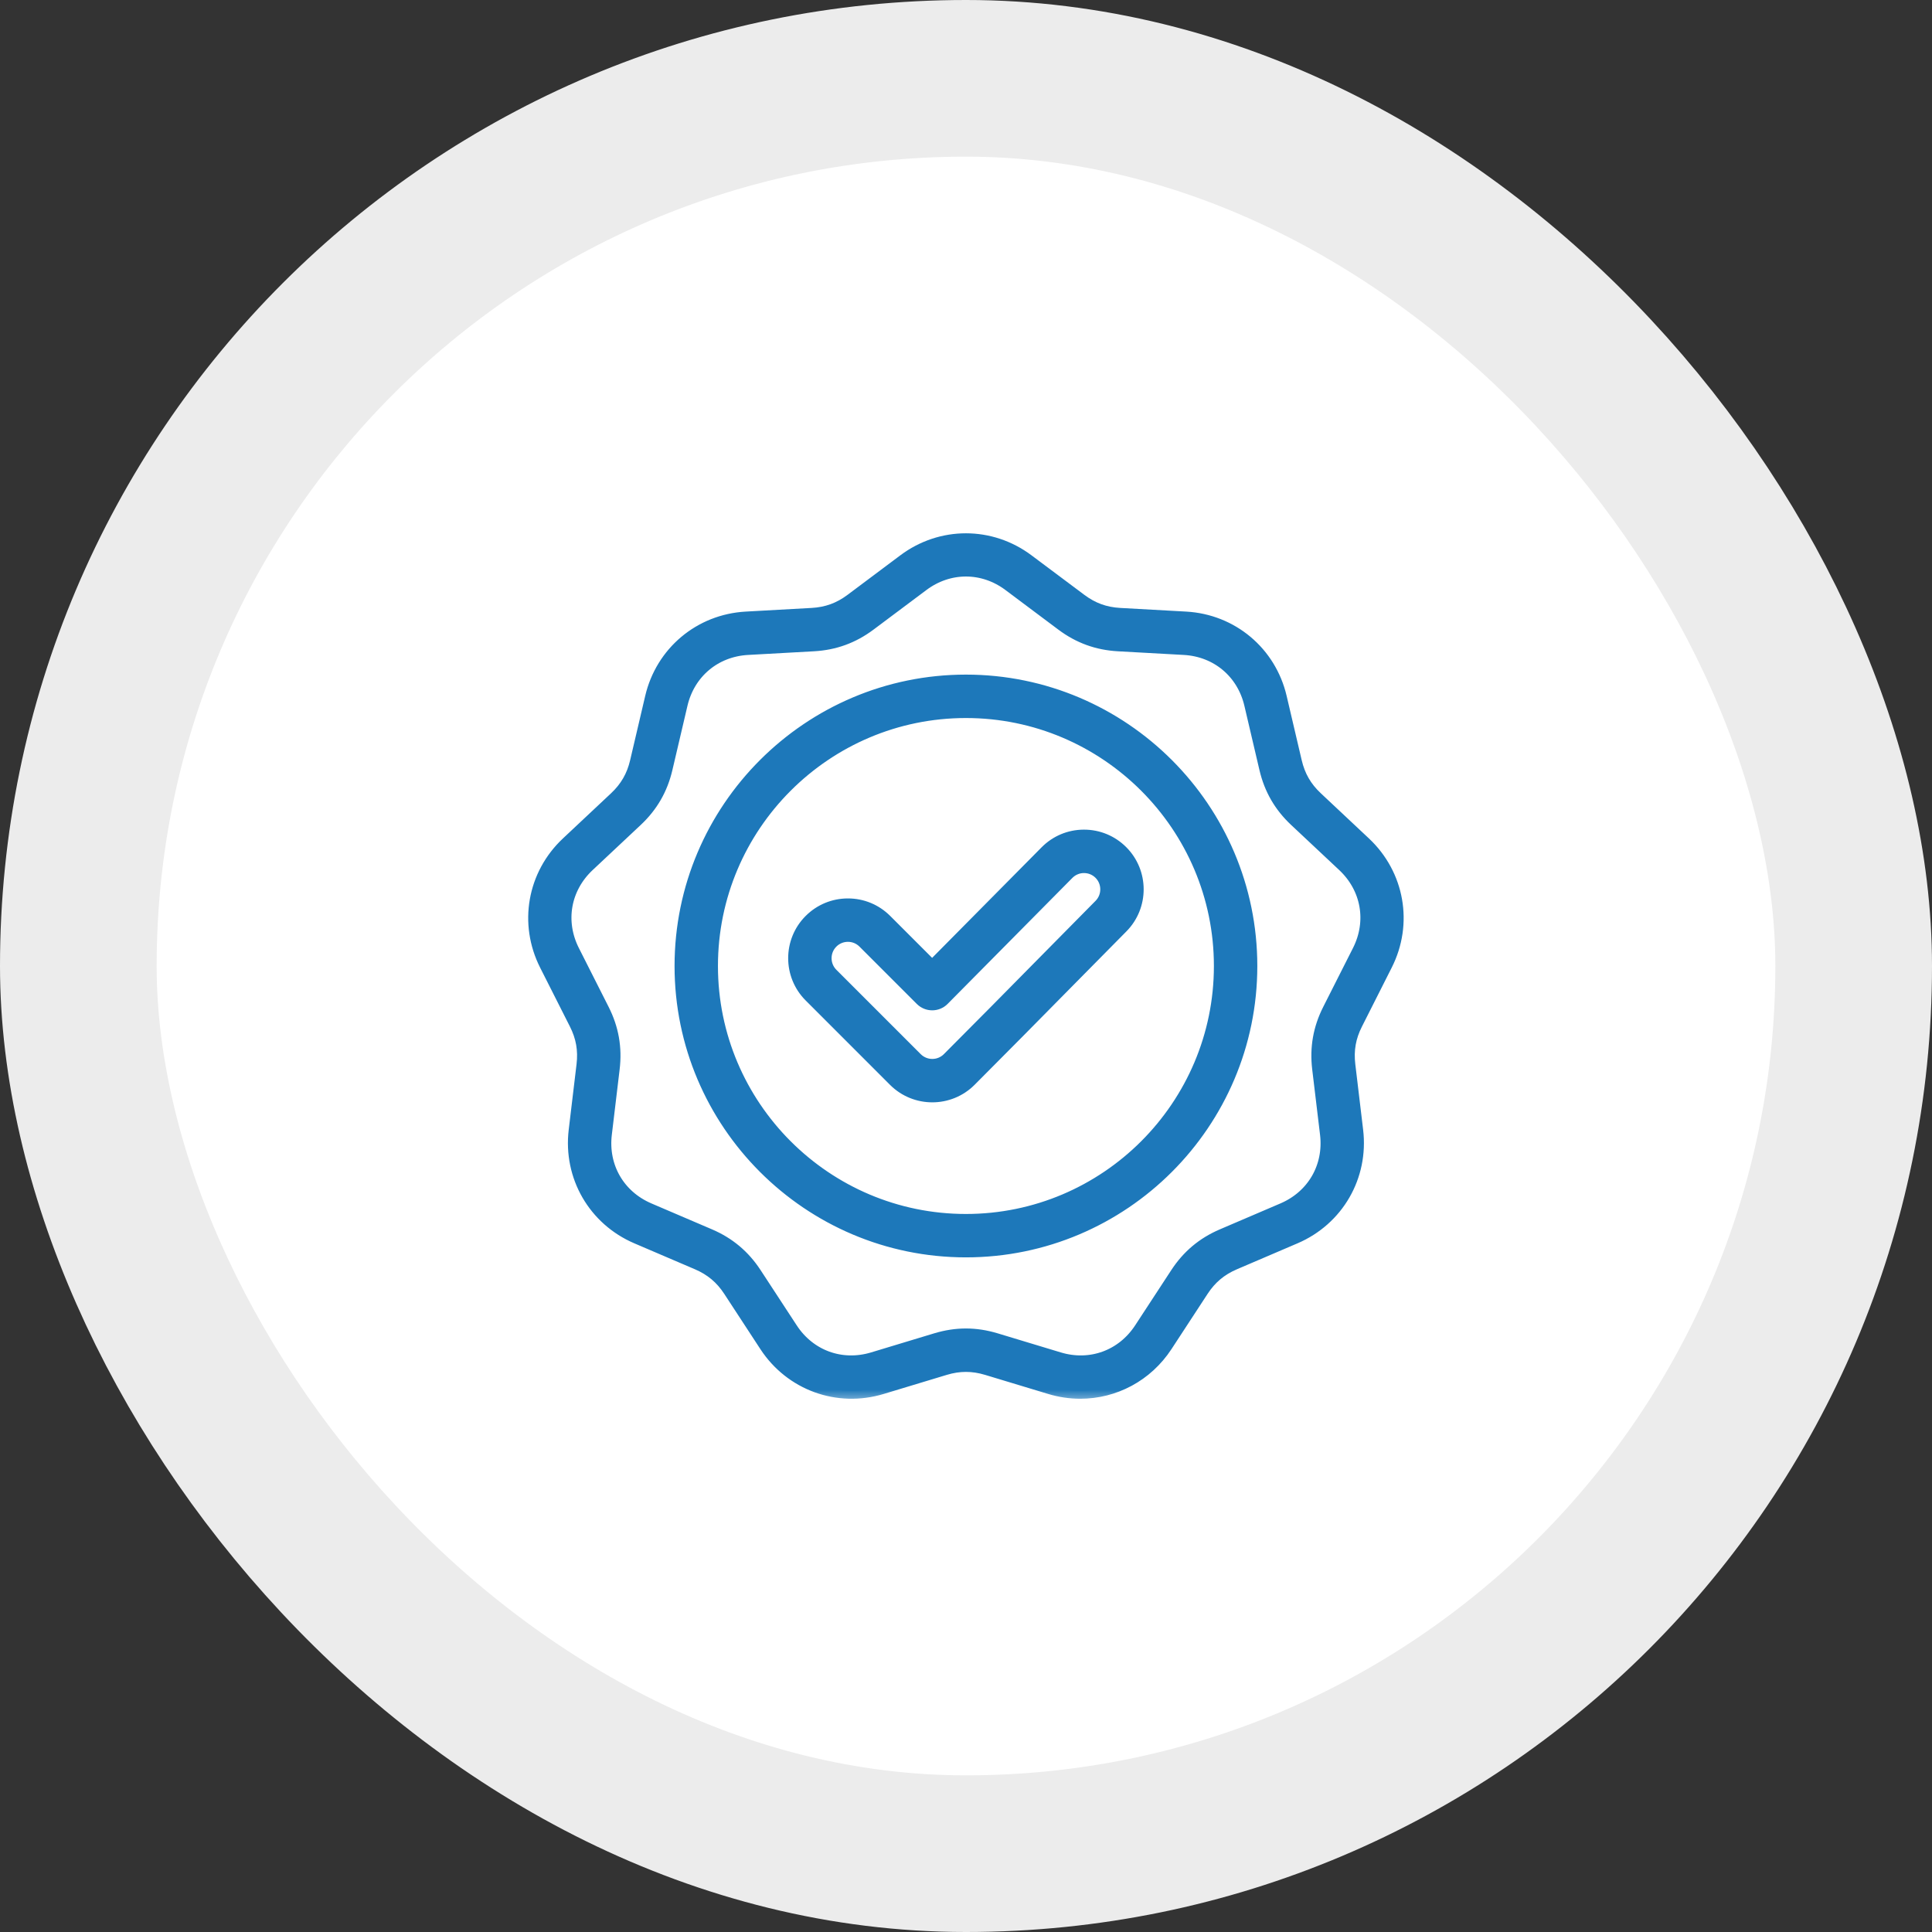 <svg xmlns="http://www.w3.org/2000/svg" width="74" height="74" viewBox="0 0 74 74" fill="none"><rect x="0" y="0" width="74" height="74" fill="#333333" stroke="none"/><rect x="3" y="3" width="68" height="68" rx="34" fill="white"></rect><rect x="3" y="3" width="68" height="68" rx="34" stroke="#ECECEC" stroke-width="6"></rect><g clip-path="url(#clip0_1056_7896)"><mask id="path-2-outside-1_1056_7896" maskUnits="userSpaceOnUse" x="19.531" y="19.727" width="35" height="34" fill="black"><rect fill="white" x="19.531" y="19.727" width="35" height="34"></rect><path d="M53.038 36.927C53.825 35.372 53.499 33.526 52.229 32.334L50.385 30.603C49.959 30.204 49.699 29.753 49.566 29.185L48.989 26.723C48.592 25.027 47.156 23.822 45.417 23.725L42.892 23.585C42.309 23.552 41.821 23.375 41.354 23.025L39.329 21.51C37.934 20.466 36.06 20.465 34.665 21.51L32.641 23.025C32.174 23.375 31.685 23.552 31.102 23.585L28.578 23.725C26.838 23.822 25.402 25.027 25.005 26.723L24.428 29.185C24.295 29.753 24.035 30.204 23.61 30.603L21.766 32.334C20.495 33.526 20.17 35.372 20.956 36.927L22.097 39.184C22.36 39.704 22.45 40.216 22.381 40.795L22.081 43.306C21.874 45.036 22.811 46.66 24.413 47.346L26.737 48.341C27.273 48.571 27.672 48.905 27.991 49.393L29.375 51.51C30.329 52.968 32.09 53.609 33.758 53.105L36.179 52.373C36.737 52.205 37.257 52.205 37.816 52.373L40.236 53.105C40.606 53.217 40.991 53.275 41.378 53.275C42.663 53.275 43.882 52.636 44.619 51.51L46.003 49.393C46.322 48.905 46.721 48.571 47.257 48.341L49.581 47.346C51.183 46.66 52.12 45.036 51.913 43.306L51.613 40.795C51.544 40.216 51.634 39.704 51.898 39.184L53.038 36.927ZM50.949 38.704C50.592 39.411 50.465 40.136 50.558 40.922L50.859 43.433C51.011 44.71 50.346 45.862 49.163 46.369L46.839 47.364C46.111 47.676 45.547 48.15 45.114 48.812L43.73 50.928C43.026 52.005 41.775 52.46 40.544 52.088L38.123 51.356C37.744 51.242 37.371 51.184 36.997 51.184C36.624 51.184 36.25 51.242 35.871 51.356L33.451 52.088C32.219 52.46 30.969 52.005 30.265 50.928L28.881 48.812C28.447 48.149 27.883 47.676 27.156 47.364L24.831 46.369C23.648 45.862 22.983 44.71 23.136 43.433L23.436 40.922C23.53 40.136 23.402 39.411 23.045 38.704L21.904 36.447C21.324 35.299 21.555 33.989 22.493 33.108L24.337 31.378C24.914 30.836 25.282 30.198 25.462 29.428L26.039 26.966C26.333 25.713 27.352 24.858 28.637 24.786L31.162 24.646C31.952 24.602 32.644 24.35 33.277 23.876L35.302 22.36C36.332 21.589 37.663 21.589 38.692 22.36L40.717 23.876C41.35 24.35 42.043 24.602 42.833 24.646L45.358 24.786C46.642 24.858 47.661 25.713 47.955 26.966L48.532 29.428C48.712 30.198 49.081 30.836 49.658 31.378L51.502 33.108C52.44 33.989 52.67 35.299 52.09 36.447L50.949 38.704ZM36.997 26.139C31.009 26.139 26.137 31.011 26.137 37C26.137 42.988 31.009 47.86 36.997 47.86C42.986 47.86 47.858 42.988 47.858 37C47.858 31.011 42.986 26.139 36.997 26.139ZM36.997 46.798C31.595 46.798 27.199 42.403 27.199 37C27.199 31.597 31.595 27.202 36.997 27.202C42.4 27.202 46.795 31.597 46.795 37C46.795 42.403 42.4 46.798 36.997 46.798ZM41.519 32.077H41.511C40.98 32.079 40.482 32.288 40.109 32.665L35.704 37.114L33.885 35.295C33.509 34.919 33.009 34.712 32.478 34.712C31.946 34.712 31.447 34.919 31.071 35.295C30.295 36.07 30.295 37.333 31.071 38.108L34.302 41.34C34.69 41.728 35.2 41.922 35.709 41.922C36.218 41.922 36.728 41.728 37.116 41.34C38.341 40.114 39.577 38.861 40.773 37.648C41.491 36.919 42.21 36.191 42.93 35.464C43.7 34.687 43.696 33.427 42.921 32.656C42.545 32.282 42.048 32.077 41.519 32.077ZM42.175 34.716C41.454 35.444 40.735 36.173 40.016 36.902C38.822 38.113 37.587 39.366 36.365 40.588C36.003 40.95 35.415 40.95 35.053 40.588L31.822 37.357C31.461 36.995 31.461 36.407 31.822 36.046C31.908 35.959 32.01 35.891 32.123 35.844C32.235 35.798 32.356 35.774 32.478 35.774C32.725 35.774 32.958 35.871 33.133 36.046L35.33 38.243C35.43 38.342 35.565 38.398 35.706 38.398H35.707C35.777 38.398 35.846 38.384 35.911 38.357C35.975 38.33 36.034 38.291 36.083 38.241L40.864 33.412C40.95 33.326 41.051 33.257 41.163 33.211C41.274 33.164 41.394 33.14 41.515 33.14H41.519C41.765 33.14 41.997 33.235 42.172 33.409C42.532 33.768 42.534 34.354 42.175 34.716Z"></path></mask><path d="M53.038 36.927C53.825 35.372 53.499 33.526 52.229 32.334L50.385 30.603C49.959 30.204 49.699 29.753 49.566 29.185L48.989 26.723C48.592 25.027 47.156 23.822 45.417 23.725L42.892 23.585C42.309 23.552 41.821 23.375 41.354 23.025L39.329 21.51C37.934 20.466 36.06 20.465 34.665 21.51L32.641 23.025C32.174 23.375 31.685 23.552 31.102 23.585L28.578 23.725C26.838 23.822 25.402 25.027 25.005 26.723L24.428 29.185C24.295 29.753 24.035 30.204 23.61 30.603L21.766 32.334C20.495 33.526 20.17 35.372 20.956 36.927L22.097 39.184C22.36 39.704 22.45 40.216 22.381 40.795L22.081 43.306C21.874 45.036 22.811 46.66 24.413 47.346L26.737 48.341C27.273 48.571 27.672 48.905 27.991 49.393L29.375 51.51C30.329 52.968 32.09 53.609 33.758 53.105L36.179 52.373C36.737 52.205 37.257 52.205 37.816 52.373L40.236 53.105C40.606 53.217 40.991 53.275 41.378 53.275C42.663 53.275 43.882 52.636 44.619 51.51L46.003 49.393C46.322 48.905 46.721 48.571 47.257 48.341L49.581 47.346C51.183 46.66 52.12 45.036 51.913 43.306L51.613 40.795C51.544 40.216 51.634 39.704 51.898 39.184L53.038 36.927ZM50.949 38.704C50.592 39.411 50.465 40.136 50.558 40.922L50.859 43.433C51.011 44.71 50.346 45.862 49.163 46.369L46.839 47.364C46.111 47.676 45.547 48.15 45.114 48.812L43.73 50.928C43.026 52.005 41.775 52.46 40.544 52.088L38.123 51.356C37.744 51.242 37.371 51.184 36.997 51.184C36.624 51.184 36.25 51.242 35.871 51.356L33.451 52.088C32.219 52.46 30.969 52.005 30.265 50.928L28.881 48.812C28.447 48.149 27.883 47.676 27.156 47.364L24.831 46.369C23.648 45.862 22.983 44.71 23.136 43.433L23.436 40.922C23.53 40.136 23.402 39.411 23.045 38.704L21.904 36.447C21.324 35.299 21.555 33.989 22.493 33.108L24.337 31.378C24.914 30.836 25.282 30.198 25.462 29.428L26.039 26.966C26.333 25.713 27.352 24.858 28.637 24.786L31.162 24.646C31.952 24.602 32.644 24.35 33.277 23.876L35.302 22.36C36.332 21.589 37.663 21.589 38.692 22.36L40.717 23.876C41.35 24.35 42.043 24.602 42.833 24.646L45.358 24.786C46.642 24.858 47.661 25.713 47.955 26.966L48.532 29.428C48.712 30.198 49.081 30.836 49.658 31.378L51.502 33.108C52.44 33.989 52.67 35.299 52.09 36.447L50.949 38.704ZM36.997 26.139C31.009 26.139 26.137 31.011 26.137 37C26.137 42.988 31.009 47.86 36.997 47.86C42.986 47.86 47.858 42.988 47.858 37C47.858 31.011 42.986 26.139 36.997 26.139ZM36.997 46.798C31.595 46.798 27.199 42.403 27.199 37C27.199 31.597 31.595 27.202 36.997 27.202C42.4 27.202 46.795 31.597 46.795 37C46.795 42.403 42.4 46.798 36.997 46.798ZM41.519 32.077H41.511C40.98 32.079 40.482 32.288 40.109 32.665L35.704 37.114L33.885 35.295C33.509 34.919 33.009 34.712 32.478 34.712C31.946 34.712 31.447 34.919 31.071 35.295C30.295 36.07 30.295 37.333 31.071 38.108L34.302 41.34C34.69 41.728 35.2 41.922 35.709 41.922C36.218 41.922 36.728 41.728 37.116 41.34C38.341 40.114 39.577 38.861 40.773 37.648C41.491 36.919 42.21 36.191 42.93 35.464C43.7 34.687 43.696 33.427 42.921 32.656C42.545 32.282 42.048 32.077 41.519 32.077ZM42.175 34.716C41.454 35.444 40.735 36.173 40.016 36.902C38.822 38.113 37.587 39.366 36.365 40.588C36.003 40.95 35.415 40.95 35.053 40.588L31.822 37.357C31.461 36.995 31.461 36.407 31.822 36.046C31.908 35.959 32.01 35.891 32.123 35.844C32.235 35.798 32.356 35.774 32.478 35.774C32.725 35.774 32.958 35.871 33.133 36.046L35.33 38.243C35.43 38.342 35.565 38.398 35.706 38.398H35.707C35.777 38.398 35.846 38.384 35.911 38.357C35.975 38.33 36.034 38.291 36.083 38.241L40.864 33.412C40.95 33.326 41.051 33.257 41.163 33.211C41.274 33.164 41.394 33.14 41.515 33.14H41.519C41.765 33.14 41.997 33.235 42.172 33.409C42.532 33.768 42.534 34.354 42.175 34.716Z" fill="#1D78BA"></path><path d="M53.038 36.927C53.825 35.372 53.499 33.526 52.229 32.334L50.385 30.603C49.959 30.204 49.699 29.753 49.566 29.185L48.989 26.723C48.592 25.027 47.156 23.822 45.417 23.725L42.892 23.585C42.309 23.552 41.821 23.375 41.354 23.025L39.329 21.51C37.934 20.466 36.06 20.465 34.665 21.51L32.641 23.025C32.174 23.375 31.685 23.552 31.102 23.585L28.578 23.725C26.838 23.822 25.402 25.027 25.005 26.723L24.428 29.185C24.295 29.753 24.035 30.204 23.61 30.603L21.766 32.334C20.495 33.526 20.17 35.372 20.956 36.927L22.097 39.184C22.36 39.704 22.45 40.216 22.381 40.795L22.081 43.306C21.874 45.036 22.811 46.66 24.413 47.346L26.737 48.341C27.273 48.571 27.672 48.905 27.991 49.393L29.375 51.51C30.329 52.968 32.09 53.609 33.758 53.105L36.179 52.373C36.737 52.205 37.257 52.205 37.816 52.373L40.236 53.105C40.606 53.217 40.991 53.275 41.378 53.275C42.663 53.275 43.882 52.636 44.619 51.51L46.003 49.393C46.322 48.905 46.721 48.571 47.257 48.341L49.581 47.346C51.183 46.66 52.12 45.036 51.913 43.306L51.613 40.795C51.544 40.216 51.634 39.704 51.898 39.184L53.038 36.927ZM50.949 38.704C50.592 39.411 50.465 40.136 50.558 40.922L50.859 43.433C51.011 44.71 50.346 45.862 49.163 46.369L46.839 47.364C46.111 47.676 45.547 48.15 45.114 48.812L43.73 50.928C43.026 52.005 41.775 52.46 40.544 52.088L38.123 51.356C37.744 51.242 37.371 51.184 36.997 51.184C36.624 51.184 36.25 51.242 35.871 51.356L33.451 52.088C32.219 52.46 30.969 52.005 30.265 50.928L28.881 48.812C28.447 48.149 27.883 47.676 27.156 47.364L24.831 46.369C23.648 45.862 22.983 44.71 23.136 43.433L23.436 40.922C23.53 40.136 23.402 39.411 23.045 38.704L21.904 36.447C21.324 35.299 21.555 33.989 22.493 33.108L24.337 31.378C24.914 30.836 25.282 30.198 25.462 29.428L26.039 26.966C26.333 25.713 27.352 24.858 28.637 24.786L31.162 24.646C31.952 24.602 32.644 24.35 33.277 23.876L35.302 22.36C36.332 21.589 37.663 21.589 38.692 22.36L40.717 23.876C41.35 24.35 42.043 24.602 42.833 24.646L45.358 24.786C46.642 24.858 47.661 25.713 47.955 26.966L48.532 29.428C48.712 30.198 49.081 30.836 49.658 31.378L51.502 33.108C52.44 33.989 52.67 35.299 52.09 36.447L50.949 38.704ZM36.997 26.139C31.009 26.139 26.137 31.011 26.137 37C26.137 42.988 31.009 47.86 36.997 47.86C42.986 47.86 47.858 42.988 47.858 37C47.858 31.011 42.986 26.139 36.997 26.139ZM36.997 46.798C31.595 46.798 27.199 42.403 27.199 37C27.199 31.597 31.595 27.202 36.997 27.202C42.4 27.202 46.795 31.597 46.795 37C46.795 42.403 42.4 46.798 36.997 46.798ZM41.519 32.077H41.511C40.98 32.079 40.482 32.288 40.109 32.665L35.704 37.114L33.885 35.295C33.509 34.919 33.009 34.712 32.478 34.712C31.946 34.712 31.447 34.919 31.071 35.295C30.295 36.07 30.295 37.333 31.071 38.108L34.302 41.34C34.69 41.728 35.2 41.922 35.709 41.922C36.218 41.922 36.728 41.728 37.116 41.34C38.341 40.114 39.577 38.861 40.773 37.648C41.491 36.919 42.21 36.191 42.93 35.464C43.7 34.687 43.696 33.427 42.921 32.656C42.545 32.282 42.048 32.077 41.519 32.077ZM42.175 34.716C41.454 35.444 40.735 36.173 40.016 36.902C38.822 38.113 37.587 39.366 36.365 40.588C36.003 40.95 35.415 40.95 35.053 40.588L31.822 37.357C31.461 36.995 31.461 36.407 31.822 36.046C31.908 35.959 32.01 35.891 32.123 35.844C32.235 35.798 32.356 35.774 32.478 35.774C32.725 35.774 32.958 35.871 33.133 36.046L35.33 38.243C35.43 38.342 35.565 38.398 35.706 38.398H35.707C35.777 38.398 35.846 38.384 35.911 38.357C35.975 38.33 36.034 38.291 36.083 38.241L40.864 33.412C40.95 33.326 41.051 33.257 41.163 33.211C41.274 33.164 41.394 33.14 41.515 33.14H41.519C41.765 33.14 41.997 33.235 42.172 33.409C42.532 33.768 42.534 34.354 42.175 34.716Z" stroke="#1D78BA" stroke-width="0.6" mask="url(#path-2-outside-1_1056_7896)"></path></g><defs><clipPath id="clip0_1056_7896"><rect width="34" height="34" fill="white" transform="translate(20 20)"></rect></clipPath></defs></svg>